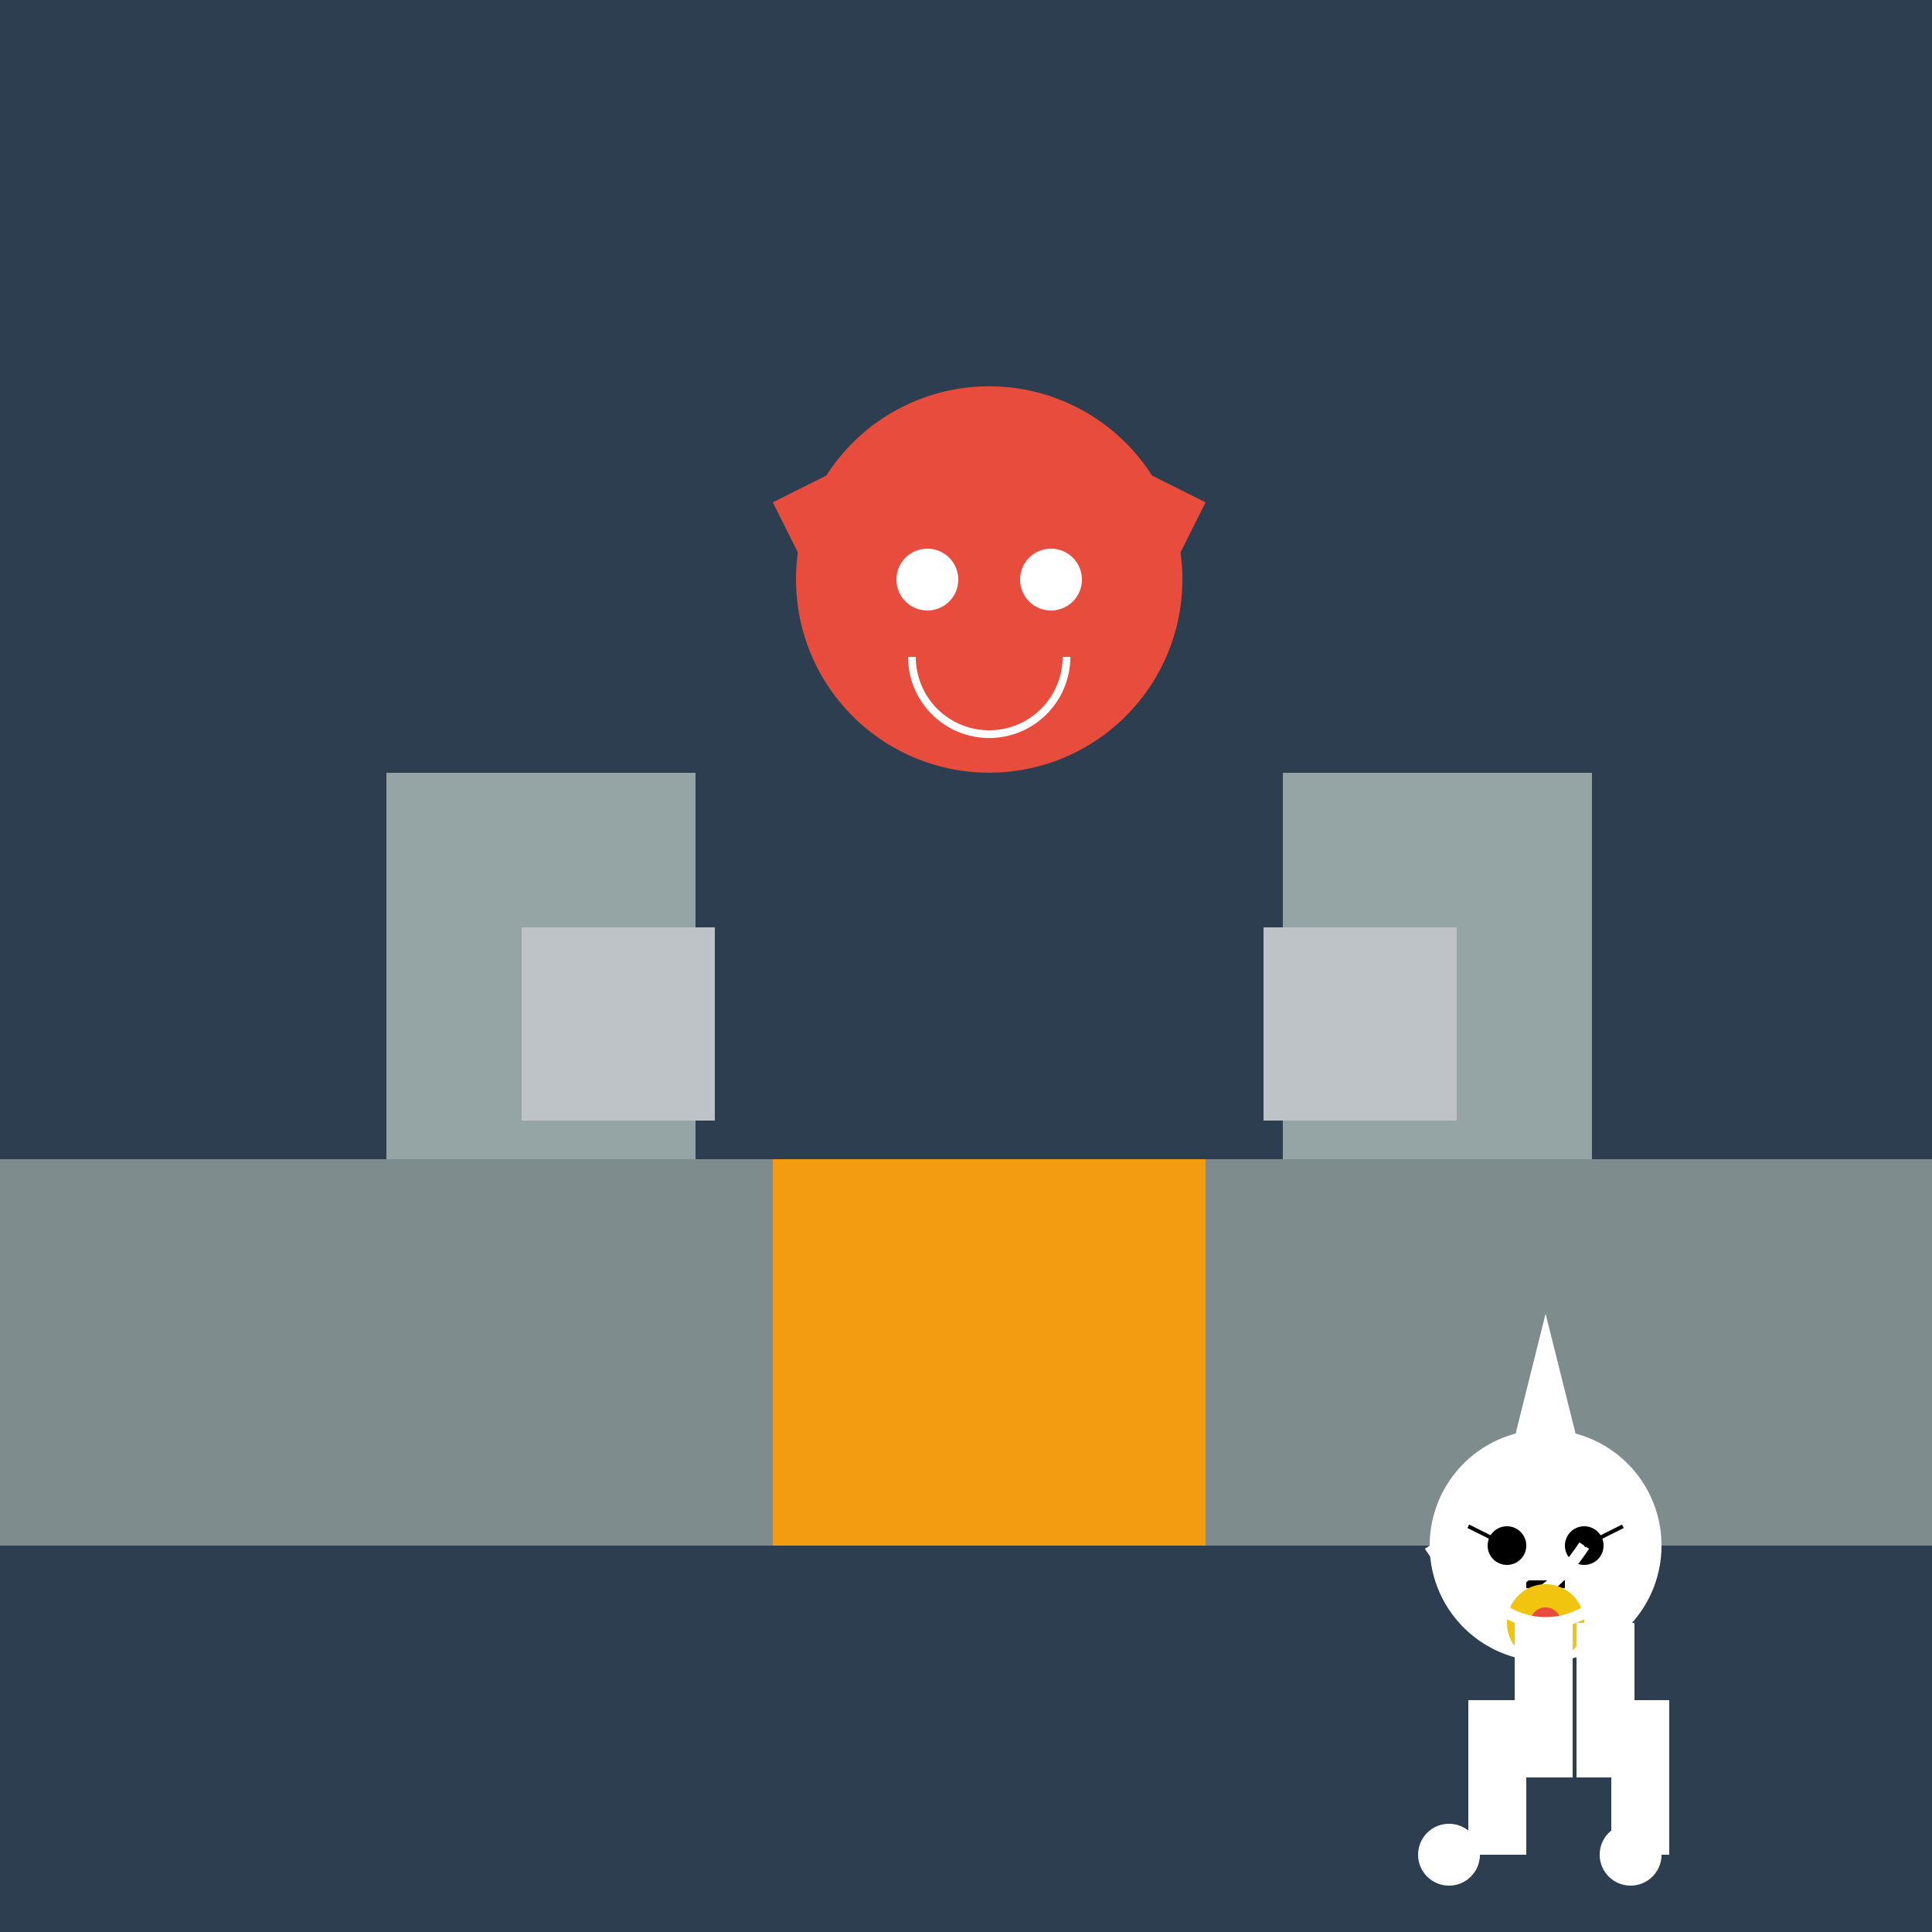 <!--

Generated by DrawGPT.
Free, open source, AI generated images in SVG, PNG, and HTML Canvas format.
https://drawgpt.ai

Created: 2024-01-16T06:54:24.411Z
Link: https://drawgpt.ai/prompt/136347/

-->
<svg xmlns="http://www.w3.org/2000/svg" xmlns:xlink="http://www.w3.org/1999/xlink" width="500" height="500"><defs/><g><rect fill="#2c3e50" stroke="none" x="0" y="0" width="512" height="512"/><rect fill="#95a5a6" stroke="none" x="100" y="200" width="80" height="200"/><rect fill="#95a5a6" stroke="none" x="332" y="200" width="80" height="200"/><rect fill="#7f8c8d" stroke="none" x="0" y="300" width="512" height="100"/><rect fill="#f39c12" stroke="none" x="200" y="300" width="112" height="100"/><rect fill="#bdc3c7" stroke="none" x="135" y="240" width="50" height="50"/><rect fill="#bdc3c7" stroke="none" x="327" y="240" width="50" height="50"/><path fill="#e74c3c" stroke="none" paint-order="stroke fill markers" d=" M 306 150 A 50 50 0 1 1 306 149.95"/><path fill="#e74c3c" stroke="none" paint-order="stroke fill markers" d=" M 220 120 L 200 130 L 210 150"/><path fill="#e74c3c" stroke="none" paint-order="stroke fill markers" d=" M 292 120 L 312 130 L 302 150"/><path fill="#fff" stroke="none" paint-order="stroke fill markers" d=" M 248 150 A 8 8 0 1 1 248 149.992"/><path fill="#fff" stroke="none" paint-order="stroke fill markers" d=" M 280 150 A 8 8 0 1 1 280 149.992"/><path fill="none" stroke="#fff" paint-order="fill stroke markers" d=" M 276 170 A 20 20 0 0 1 236 170" stroke-miterlimit="10" stroke-width="2" stroke-dasharray=""/><path fill="#e74c3c" stroke="none" paint-order="stroke fill markers" d=" M 241 170 A 15 15 0 0 1 271 170"/><path fill="#fff" stroke="none" paint-order="stroke fill markers" d=" M 430 400 A 30 30 0 1 1 430 399.97"/><path fill="#fff" stroke="none" paint-order="stroke fill markers" d=" M 390 380 L 400 340 L 410 380"/><path fill="#000" stroke="none" paint-order="stroke fill markers" d=" M 395 400 A 5 5 0 1 1 395 399.995"/><path fill="#000" stroke="none" paint-order="stroke fill markers" d=" M 415 400 A 5 5 0 1 1 415 399.995"/><path fill="none" stroke="#000" paint-order="fill stroke markers" d=" M 395 410 L 405 410" stroke-miterlimit="10" stroke-width="2" stroke-dasharray=""/><path fill="none" stroke="#fff" paint-order="fill stroke markers" d=" M 370 400 Q 390 430 410 400" stroke-miterlimit="10" stroke-width="3" stroke-dasharray=""/><rect fill="#fff" stroke="none" x="380" y="440" width="15" height="40"/><rect fill="#fff" stroke="none" x="417" y="440" width="15" height="40"/><path fill="#fff" stroke="none" paint-order="stroke fill markers" d=" M 383 480 A 8 8 0 1 1 383 479.992"/><path fill="#fff" stroke="none" paint-order="stroke fill markers" d=" M 430 480 A 8 8 0 1 1 430 479.992"/><path fill="none" stroke="#000" paint-order="fill stroke markers" d=" M 390 400 L 380 395 M 410 400 L 420 395" stroke-miterlimit="10" stroke-dasharray=""/><path fill="#f1c40f" stroke="none" paint-order="stroke fill markers" d=" M 410 420 A 10 10 0 1 1 410 419.99"/><path fill="#e74c3c" stroke="none" paint-order="stroke fill markers" d=" M 404 420 A 4 4 0 1 1 404 419.996"/><path fill="none" stroke="#e74c3c" paint-order="fill stroke markers" d=" M 400 430 L 400 440" stroke-miterlimit="10" stroke-width="4" stroke-dasharray=""/><path fill="none" stroke="#fff" paint-order="fill stroke markers" d=" M 420 400 A 20 20 0 0 1 380 400" stroke-miterlimit="10" stroke-width="3" stroke-dasharray=""/><rect fill="#fff" stroke="none" x="392" y="420" width="15" height="40"/><rect fill="#fff" stroke="none" x="408" y="420" width="15" height="40"/><path fill="none" stroke="#fff" paint-order="fill stroke markers" d=" M 380 400 Q 390 420 400 400" stroke-miterlimit="10" stroke-width="3" stroke-dasharray=""/></g></svg>